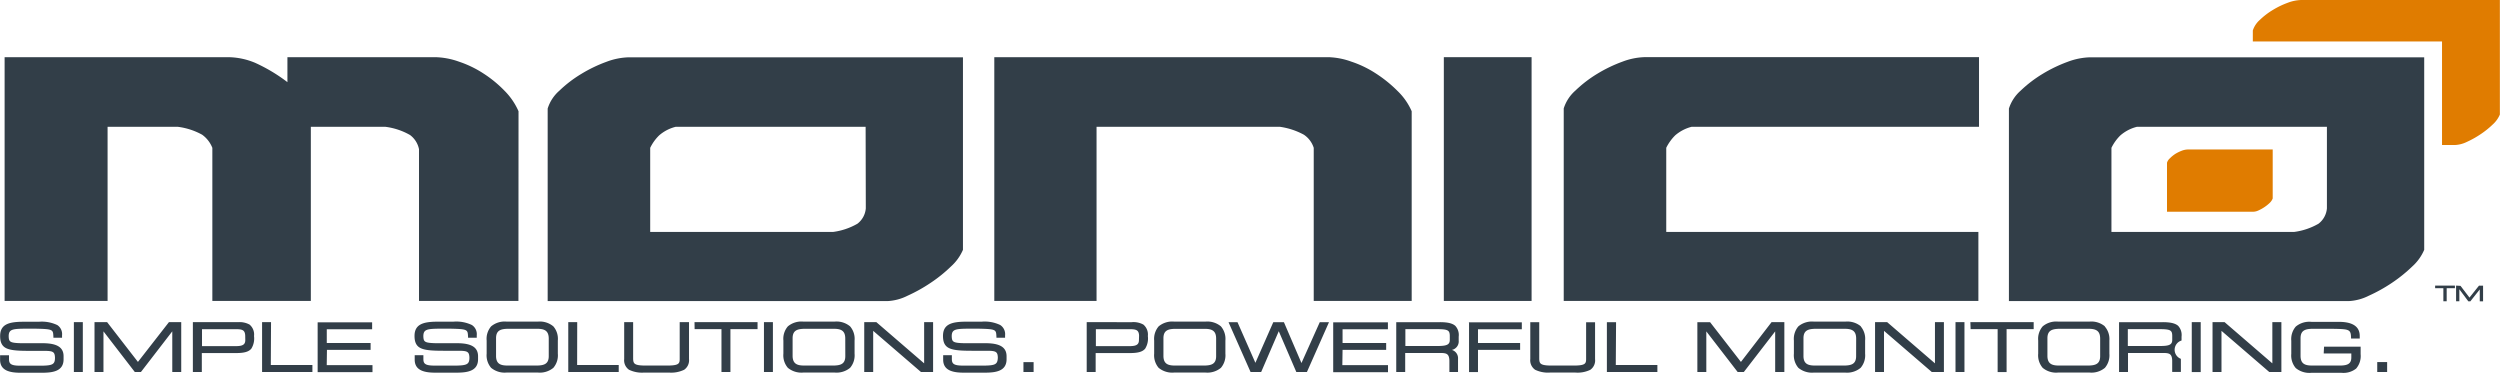 <?xml version="1.0"?>
<svg xmlns="http://www.w3.org/2000/svg" id="Layer_1" data-name="Layer 1" viewBox="0 0 558.41 83.21" width="558.41" height="83.21" x="0" y="0"><defs><style>.cls-1{fill:#e07c00;}.cls-2{fill:#323e48;}</style></defs><path class="cls-1" d="M532.82,379.39a9.13,9.13,0,0,0-3,.61,18.48,18.48,0,0,0-3.36,1.62,16.21,16.21,0,0,0-2.91,2.23A5.34,5.34,0,0,0,522,386.2v2.45h42.26v23.13h2.92a6.75,6.75,0,0,0,2.62-.69,21.13,21.13,0,0,0,3.06-1.71,19.1,19.1,0,0,0,2.72-2.18,6.28,6.28,0,0,0,1.6-2.23V379.39Z" transform="translate(-18.8 -379.39)"/><path class="cls-2" d="M134.6,446.61H112.39v-33.9a5.24,5.24,0,0,0-2-3.16,14.84,14.84,0,0,0-5.47-1.83H88.23v38.89h-22v-34.2a6.6,6.6,0,0,0-2.28-2.93,15.14,15.14,0,0,0-5.39-1.76H42.83v38.89h-23V392.16h49.8a16,16,0,0,1,6.13,1.25A37,37,0,0,1,83,397.74v-5.58h33a16.75,16.75,0,0,1,5.31,1,23.75,23.75,0,0,1,5.47,2.64,26.55,26.55,0,0,1,4.74,3.89,14.92,14.92,0,0,1,3.1,4.55Z" transform="translate(-18.8 -379.39)"/><path class="cls-2" d="M143.74,399.65a27.42,27.42,0,0,1,4.9-3.75,31.54,31.54,0,0,1,5.63-2.71,15.15,15.15,0,0,1,5-1h74.62v43a10.65,10.65,0,0,1-2.7,3.74,31.64,31.64,0,0,1-4.57,3.67,35,35,0,0,1-5.14,2.86,11.1,11.1,0,0,1-4.41,1.18H141.13v-43A8.75,8.75,0,0,1,143.74,399.65Zm68.41,8.07H169.7a8.87,8.87,0,0,0-3.67,1.91,10,10,0,0,0-2,2.78V431.2h40.82a14.7,14.7,0,0,0,5.47-1.84,4.8,4.8,0,0,0,1.87-3.44Z" transform="translate(-18.8 -379.39)"/><path class="cls-2" d="M334.12,446.61H312.24v-34.2a5.52,5.52,0,0,0-2.2-2.93,15.83,15.83,0,0,0-5.31-1.76h-41v38.89H240.89V392.16h74.62a16.37,16.37,0,0,1,5.14,1,23.56,23.56,0,0,1,5.47,2.64,29,29,0,0,1,4.82,3.89,14.07,14.07,0,0,1,3.18,4.55Z" transform="translate(-18.8 -379.39)"/><path class="cls-2" d="M341.3,392.16h19.6v54.45H341.3Z" transform="translate(-18.8 -379.39)"/><path class="cls-2" d="M368.08,403.61a8.86,8.86,0,0,1,2.62-4,27.69,27.69,0,0,1,4.89-3.75,31.63,31.63,0,0,1,5.64-2.71,15.15,15.15,0,0,1,5-1h74.61v15.56H396.66a9,9,0,0,0-3.68,1.91,10.47,10.47,0,0,0-2,2.78V431.2h69.72v15.41H368.08Z" transform="translate(-18.8 -379.39)"/><path class="cls-2" d="M470.13,399.65a28.15,28.15,0,0,1,4.9-3.75,31.88,31.88,0,0,1,5.63-2.71,15.24,15.24,0,0,1,5-1h74.62v43a10.6,10.6,0,0,1-2.69,3.74,32.77,32.77,0,0,1-4.57,3.67,35.08,35.08,0,0,1-5.15,2.86,11.1,11.1,0,0,1-4.4,1.18H467.52v-43A8.92,8.92,0,0,1,470.13,399.65Zm68.42,8.07H496.09a8.94,8.94,0,0,0-3.67,1.91,10,10,0,0,0-2,2.78V431.2H531.2a14.7,14.7,0,0,0,5.47-1.84,4.81,4.81,0,0,0,1.88-3.44Z" transform="translate(-18.8 -379.39)"/><path class="cls-1" d="M503.5,414.73a7.23,7.23,0,0,1,1.24-1,8.92,8.92,0,0,1,1.43-.69,4,4,0,0,1,1.27-.26h19v10.94a2.74,2.74,0,0,1-.68,1,8.93,8.93,0,0,1-2.47,1.66,2.84,2.84,0,0,1-1.12.3H502.83V415.74A2.19,2.19,0,0,1,503.5,414.73Z" transform="translate(-18.8 -379.39)"/><path class="cls-2" d="M28.3,456.05H23.51c-2.54-.06-2.72-.32-2.77-1.53,0-1.62.85-1.69,4-1.72h1.72c4.31.08,4.18.19,4.27,1.84v.19h1.93v-.56A2.41,2.41,0,0,0,31.6,452a8.07,8.07,0,0,0-4.14-.74H24c-3.33,0-5.17.62-5.17,3.19,0,1.45.44,2.35,1.55,2.8s2.75.51,5.23.51h3.07c2,0,2.35.23,2.4,1.51,0,1.46-.48,1.75-2.83,1.8h-5c-2,0-2.4-.42-2.44-1.37v-.95H18.82v1c0,2.5,2.3,2.9,4.65,2.9H28c2.37,0,5-.21,5-3v-.7C33,456.93,31.47,456.05,28.3,456.05Zm7-4.7v11.13h2V451.35h-2Zm14.31,8.88-6.88-8.88H39.91v11.13h2V453.4l7,9.08h1.37l7-9.08v9.08h2V451.35H56.53ZM72,451.35H61.88v11.13h2v-4.23h7.71c1.78,0,2.8-.3,3.36-1a4.31,4.31,0,0,0,.59-2.8,2.88,2.88,0,0,0-1-2.56A4.6,4.6,0,0,0,72,451.35Zm1.59,4c0,1-.59,1.31-1.84,1.35H63.92v-3.78h7.65c1.39,0,1.94.23,2,1.41Zm5.75-4h-2v11.13H88.58v-1.56H79.29Zm12.49,6.19h9.75V456H91.79v-3.06h10.13v-1.56H89.75v11.13H102v-1.56H91.78Zm29.1-1.49h-4.8c-2.54-.06-2.71-.32-2.77-1.53,0-1.62.85-1.69,4-1.72h1.72c4.3.08,4.17.19,4.27,1.84v.19h1.94v-.56a2.42,2.42,0,0,0-1.1-2.29,8.07,8.07,0,0,0-4.14-.74h-3.49c-3.33,0-5.16.62-5.17,3.19,0,1.45.44,2.35,1.55,2.8s2.75.51,5.23.51h3.07c2,0,2.36.23,2.41,1.51,0,1.46-.49,1.75-2.84,1.8h-5c-2,0-2.41-.42-2.44-1.37v-.95h-1.94v1c0,2.5,2.31,2.9,4.66,2.9h4.49c2.37,0,5-.21,5-3v-.7C125.56,456.93,124.05,456.05,120.88,456.05Zm18-4.82H132a4.7,4.7,0,0,0-3.5,1.06,4.26,4.26,0,0,0-1,3.16v2.94a4.28,4.28,0,0,0,1,3.16,4.75,4.75,0,0,0,3.5,1.05h6.9a4.75,4.75,0,0,0,3.5-1.05,4.28,4.28,0,0,0,1-3.16v-2.94a4.26,4.26,0,0,0-1-3.16A4.7,4.7,0,0,0,138.91,451.23Zm2.44,7.71c0,1.77-1.08,2.07-2.61,2.1h-6.56c-1.53,0-2.58-.33-2.6-2.1v-4c0-1.78,1.07-2.07,2.6-2.11h6.56c1.53,0,2.57.33,2.61,2.11Zm6.36-7.59h-2v11.13H157v-1.56h-9.29Zm22.89,0v8.23c0,1-.22,1.41-2.39,1.46h-5.62c-2.17-.05-2.34-.49-2.39-1.46v-8.23h-2v8.24a2.57,2.57,0,0,0,1.08,2.39,6.67,6.67,0,0,0,3.4.63h5.52a6.67,6.67,0,0,0,3.4-.63,2.57,2.57,0,0,0,1.08-2.39v-8.24h-2Zm3.33,1.38v.18h6v9.57h2v-9.57h6.06v-1.56H173.93Zm15.49-1.38v11.13h2V451.35h-2Zm15.74-.12h-6.9a4.7,4.7,0,0,0-3.5,1.06,4.26,4.26,0,0,0-1,3.16v2.94a4.28,4.28,0,0,0,1,3.16,4.75,4.75,0,0,0,3.5,1.05h6.9a4.76,4.76,0,0,0,3.5-1.05,4.28,4.28,0,0,0,1-3.16v-2.94a4.26,4.26,0,0,0-1-3.16A4.72,4.72,0,0,0,205.16,451.23Zm2.43,7.71c0,1.77-1.07,2.07-2.6,2.1h-6.56c-1.53,0-2.57-.33-2.61-2.1v-4c0-1.78,1.08-2.07,2.61-2.11H205c1.53,0,2.58.33,2.6,2.11Zm17.61-7.59v9.2l-10.67-9.2h-2.71v11.13h2v-9.19l10.67,9.19h2.71V451.35h-2Zm13.73,4.7h-4.8c-2.54-.06-2.71-.32-2.77-1.53,0-1.62.85-1.69,4-1.72h1.72c4.3.08,4.18.19,4.27,1.84v.19h1.93v-.56a2.42,2.42,0,0,0-1.1-2.29,8.07,8.07,0,0,0-4.14-.74H234.6c-3.34,0-5.17.62-5.17,3.19,0,1.45.43,2.35,1.55,2.8s2.74.51,5.22.51h3.08c2,0,2.35.23,2.4,1.51-.05,1.46-.49,1.75-2.83,1.8h-5c-2,0-2.41-.42-2.44-1.37v-.95h-1.94v1c0,2.5,2.31,2.9,4.66,2.9h4.5c2.37,0,5-.21,5-3v-.7C243.61,456.93,242.1,456.05,238.93,456.05Zm8.45,4.22v2.21h2.27v-2.21h-2.27Zm24.21-8.92H261.53v11.13h2v-4.23h7.71c1.78,0,2.8-.3,3.36-1a4.31,4.31,0,0,0,.59-2.8,2.91,2.91,0,0,0-1-2.56A4.6,4.6,0,0,0,271.59,451.35Zm1.59,4c0,1-.59,1.31-1.84,1.35h-7.78v-3.78h7.65c1.39,0,1.94.23,2,1.41h0ZM288,451.23h-6.89a4.73,4.73,0,0,0-3.51,1.06,4.3,4.3,0,0,0-1,3.16v2.94a4.32,4.32,0,0,0,1,3.16,4.77,4.77,0,0,0,3.51,1.05H288a4.77,4.77,0,0,0,3.51-1.05,4.32,4.32,0,0,0,1-3.16v-2.94a4.3,4.3,0,0,0-1-3.16A4.73,4.73,0,0,0,288,451.23Zm2.44,7.71c0,1.77-1.07,2.07-2.6,2.1h-6.57c-1.53,0-2.57-.33-2.6-2.1v-4c0-1.77,1.07-2.07,2.6-2.1h6.57c1.53,0,2.57.33,2.6,2.1Zm23.15-7.59-4.09,9.13-3.92-9.13h-2.37l-4,9.08-4-9.08h-2l.11.26,4.81,10.87h2.37l3.93-9.11,3.92,9.11h2.37l4.93-11.13h-2Zm5.09,6.19h9.74V456h-9.74v-3.06h10.13v-1.56H316.59v11.14h12.24v-1.57h-10.2Zm21.77-6.19h-9.78v11.13h2v-4.25h7.69c1.48,0,2.13.11,2.18,1.7v2.55h1.93v-2.93a1.92,1.92,0,0,0-1.38-2,1.94,1.94,0,0,0,1.53-2.09v-.88a3,3,0,0,0-.76-2.41C343.21,451.6,342.15,451.35,340.4,451.35Zm2.18,3.95c0,1-.57,1.33-2.36,1.37h-7.56v-3.76h7.16c2.4,0,2.71.3,2.76,1.41Zm4.3-3.76v10.95h2v-4.95h9.41V456h-9.41v-3.06h9.79v-1.56H346.88Zm26.15-.19v8.23c0,1-.21,1.41-2.38,1.46H365c-2.17-.05-2.34-.48-2.39-1.46v-8.23h-2v8.24a2.57,2.57,0,0,0,1.08,2.39,6.58,6.58,0,0,0,3.4.62h5.52A6.54,6.54,0,0,0,374,462a2.54,2.54,0,0,0,1.08-2.39v-8.24h-2Zm6.69,0h-2.05v11.13H389v-1.56h-9.29Zm27.89,8.88-6.89-8.88h-2.84v11.13h2v-9.07l7,9.07h1.38l7-9.07v9.07h2.05V451.35h-2.86Zm26.8-7.94a4.72,4.72,0,0,0-3.5-1.06H424a4.73,4.73,0,0,0-3.51,1.06,4.3,4.3,0,0,0-1,3.16v2.94a4.32,4.32,0,0,0,1,3.16,4.77,4.77,0,0,0,3.51,1.06h6.9a4.76,4.76,0,0,0,3.5-1.06,4.28,4.28,0,0,0,1-3.16v-2.94A4.26,4.26,0,0,0,434.41,452.29Zm-1.07,6.65c0,1.77-1.07,2.07-2.6,2.1h-6.56c-1.54,0-2.58-.33-2.6-2.1v-4c0-1.77,1.07-2.07,2.61-2.11h6.56c1.53,0,2.57.34,2.6,2.11ZM451,451.35v9.2l-10.67-9.2h-2.71v11.13h2v-9.19l10.67,9.19H453V451.35h-2Zm4.59,0v11.13h2V451.35h-2Zm3.37,1.38v.18H465v9.58h2v-9.58h6.05v-1.56H458.91Zm30-.44a4.7,4.7,0,0,0-3.5-1.06h-6.9a4.69,4.69,0,0,0-3.5,1.06,4.26,4.26,0,0,0-1,3.16v2.94a4.28,4.28,0,0,0,1,3.16,4.69,4.69,0,0,0,3.5,1.05h6.92a4.69,4.69,0,0,0,3.48-1.05,4.32,4.32,0,0,0,1-3.16v-2.94A4.26,4.26,0,0,0,488.91,452.29Zm-1.06,6.65c0,1.77-1.08,2.07-2.61,2.1h-6.56c-1.53,0-2.58-.33-2.61-2.1v-4c0-1.77,1.08-2.07,2.61-2.11h6.56c1.53,0,2.58.34,2.61,2.11Zm14-7.59h-9.78v11.13h2v-4.25h7.69c1.48,0,2.13.1,2.18,1.7v2.54h1.94v-2.93a2.16,2.16,0,0,1,.15-4.09v-.88a3,3,0,0,0-.77-2.41C504.66,451.6,503.6,451.35,501.85,451.35ZM504,455.3c0,1-.56,1.34-2.36,1.37h-7.56v-3.76h7.17c2.39,0,2.71.3,2.75,1.41Zm4.36-3.95v11.14h2V451.35h-2Zm18,0v9.2l-10.66-9.2H513v11.13h2v-9.19l10.67,9.19h2.71V451.35h-2Zm11.48,6.8v.19H544v.9c0,1.38-.82,1.77-2.4,1.8h-6.34c-1.53,0-2.57-.33-2.6-2.1v-4c0-1.77,1.07-2.07,2.6-2.11h4.21c4.06.06,4.42.06,4.47,2V455h1.94v-.57c0-2.64-2.51-3.15-4.66-3.15h-6.12a4.73,4.73,0,0,0-3.51,1.06,4.3,4.3,0,0,0-1,3.16v2.94a4.3,4.3,0,0,0,1,3.16,4.77,4.77,0,0,0,3.51,1.06h6.68a4.56,4.56,0,0,0,3.3-.95,4.28,4.28,0,0,0,1-3.21v-1.68h-8.17ZM550,460.27h-.21v2.21H552v-2.21Z" transform="translate(-18.8 -379.39)"/><path class="cls-2" d="M562.72,443.77h1.84v2.91h.74v-2.91h1.84v-.58h-4.42Zm9.8-.58-2.13,2.67-2-2.62-.87-.05h-.12v3.49h.73V444l2,2.69.46,0,2.1-2.65v2.65h.74v-3.49Z" transform="translate(-18.8 -379.39)"/></svg>
